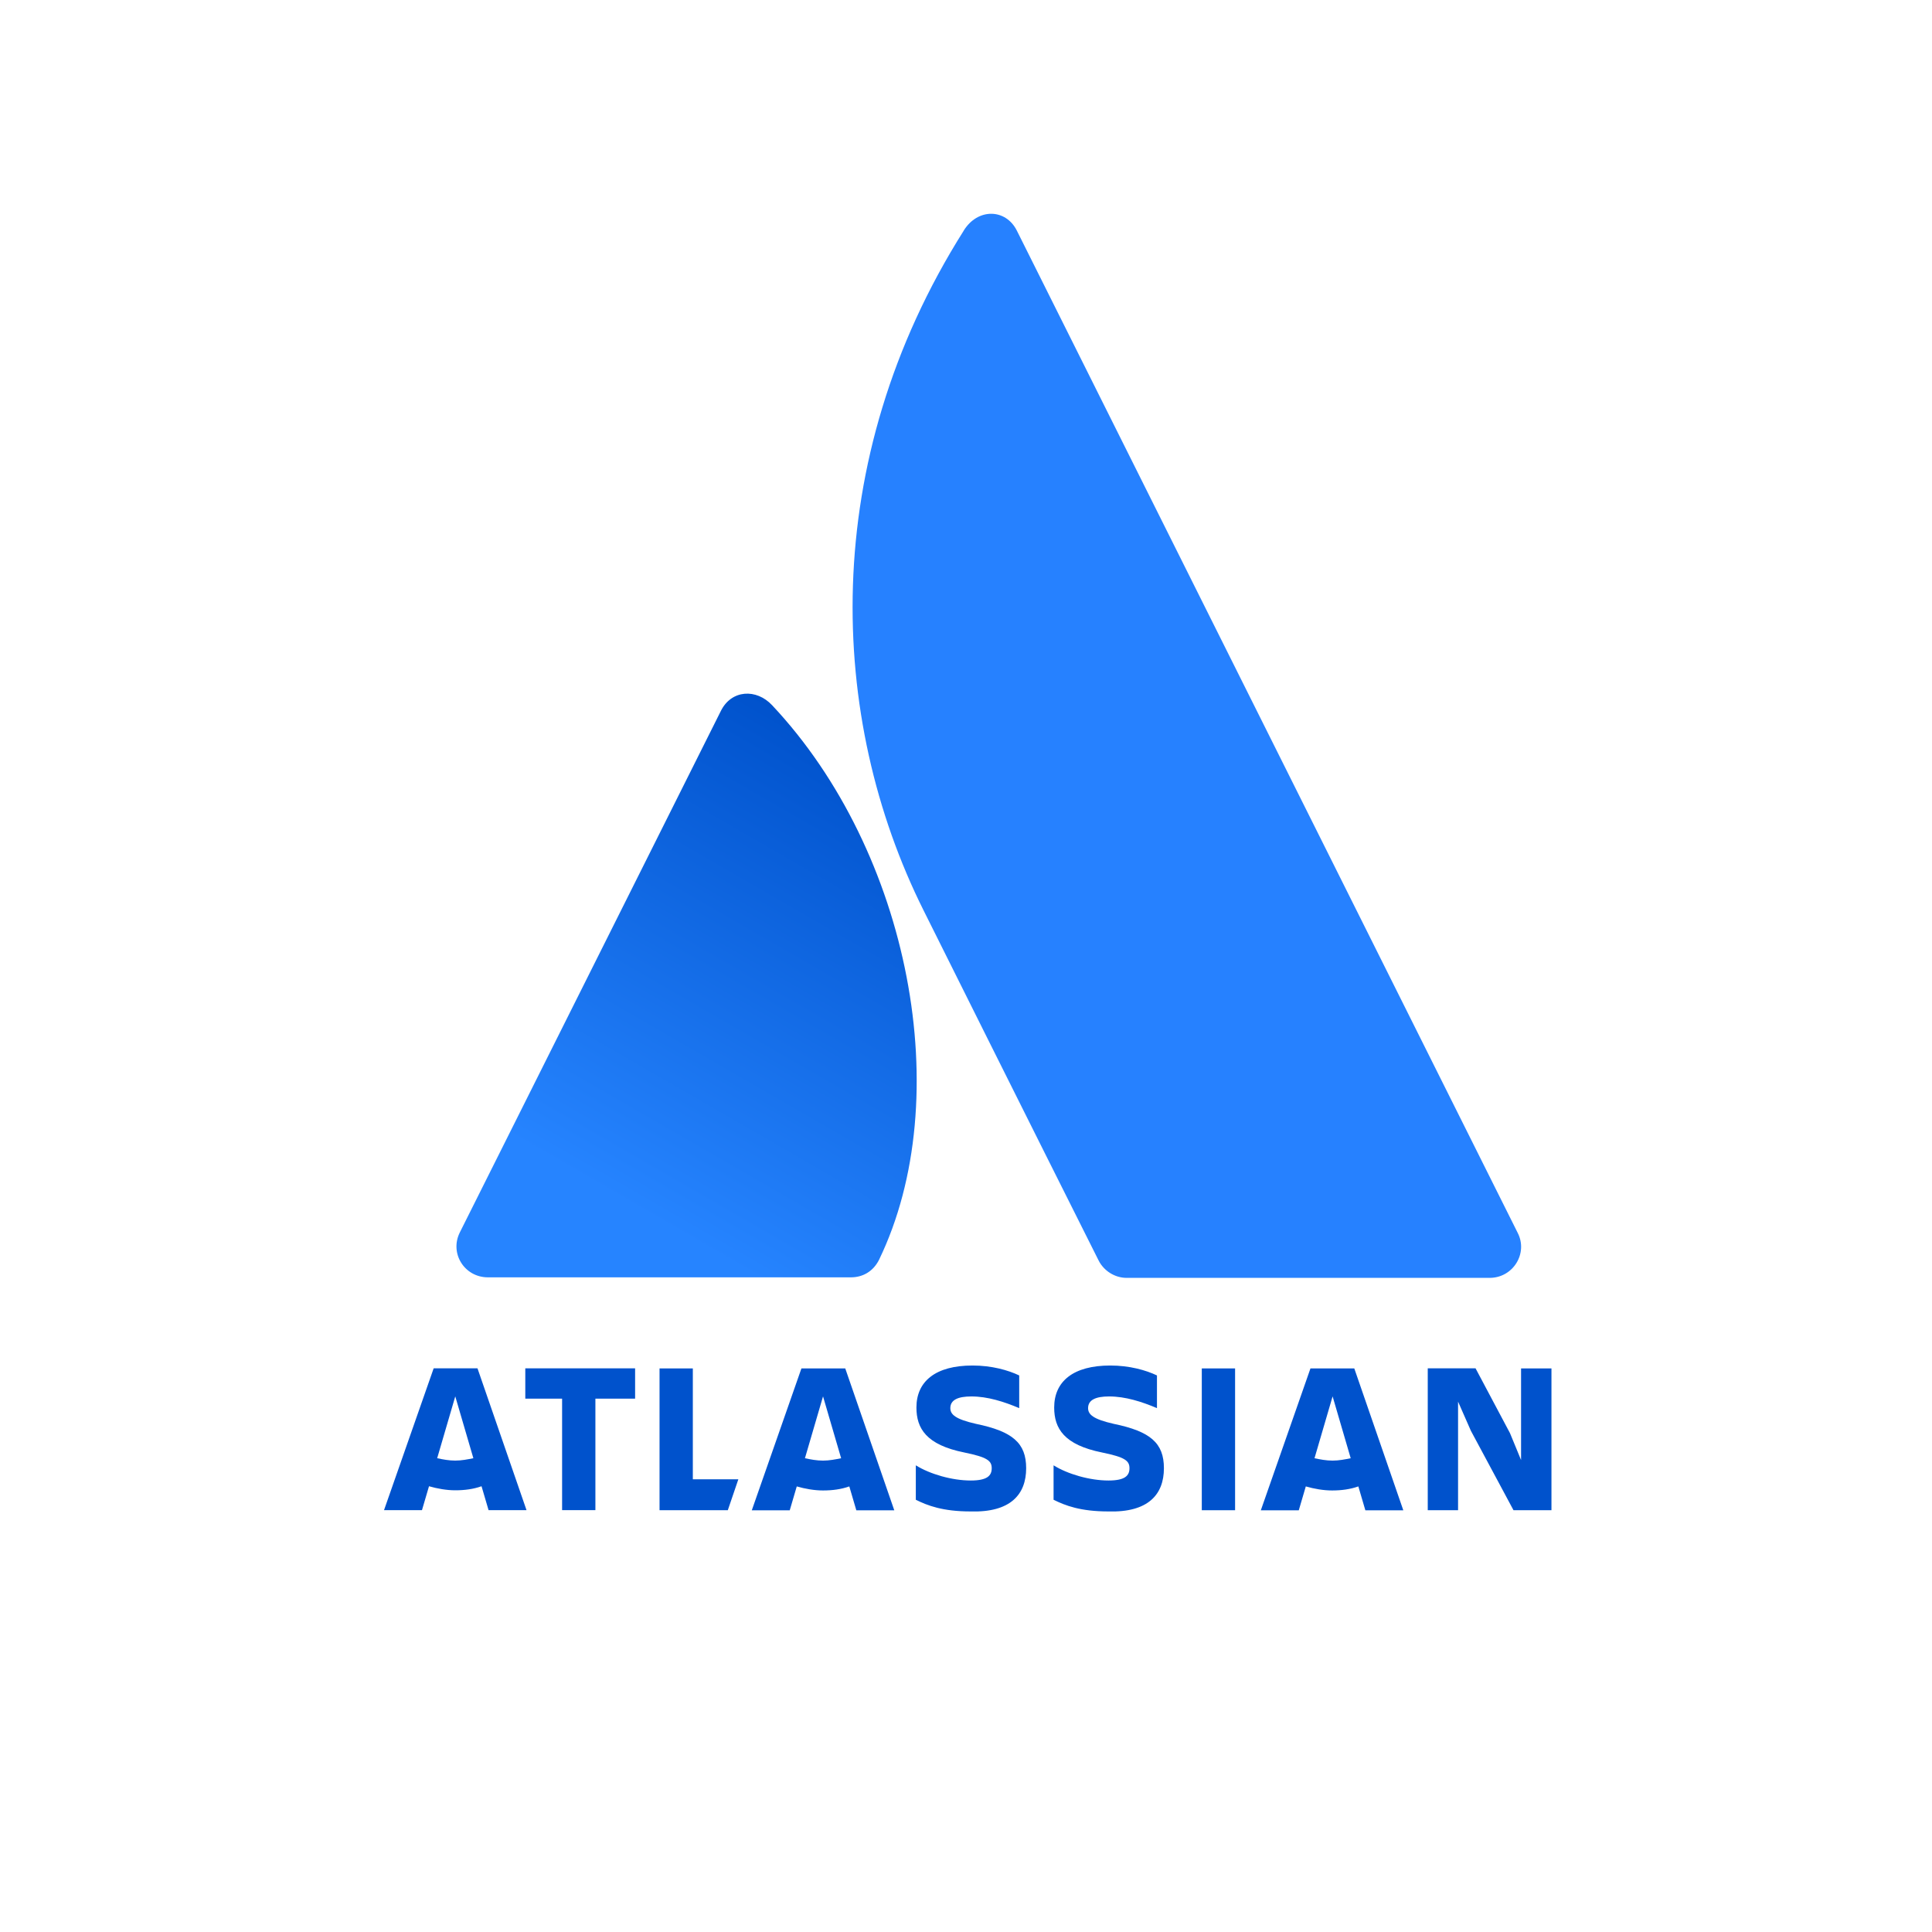 <svg width="488" height="488" viewBox="0 0 488 488" fill="none" xmlns="http://www.w3.org/2000/svg">
<g filter="url(#filter0_d_1056_142)">
<circle cx="244" cy="240" r="240" fill="white"/>
</g>
<path d="M195.044 178.15C191.071 173.868 184.725 174.177 182.063 179.616L116.155 311.278C113.493 316.582 117.332 322.639 123.234 322.639H214.95C217.901 322.639 220.543 321.173 222.029 318.222C241.78 277.388 229.84 215.164 195.044 178.15Z" fill="url(#paint0_linear_1056_142)"/>
<path d="M243.419 58.273C206.559 116.658 209.067 181.39 233.255 229.9C257.442 278.41 276.152 315.713 277.482 318.356C278.813 321.018 281.61 322.773 284.561 322.773H376.277C382.179 322.773 386.018 316.581 383.356 311.412C383.356 311.412 259.949 64.445 256.844 58.253C254.047 52.66 246.968 52.505 243.419 58.253V58.273Z" fill="#2681FF"/>
<path d="M259.196 370.855C259.196 364.509 255.801 361.558 246.523 359.648C241.354 358.472 240.042 357.295 240.042 355.675C240.042 353.611 241.952 352.724 245.347 352.724C249.474 352.724 253.602 354.055 257.44 355.675V347.42C254.644 346.089 250.516 344.912 245.636 344.912C236.339 344.912 231.478 348.885 231.478 355.521C231.478 360.825 233.986 364.953 243.572 366.881C249.32 368.058 250.497 368.945 250.497 370.855C250.497 372.764 249.32 373.96 245.192 373.96C240.467 373.96 234.873 372.34 231.324 370.122V378.821C234.275 380.287 238.114 381.772 245.192 381.772C255.222 382.061 259.196 377.49 259.196 370.855Z" fill="#0052CC"/>
<path d="M360.633 345.644V381.463H368.29V354.035L371.531 361.403L382.293 381.463H391.88V345.644H384.203V368.79L381.406 362.001L372.707 345.625H360.613L360.633 345.644Z" fill="#0052CC"/>
<path d="M311.968 345.646H303.559V381.465H311.968V345.646Z" fill="#0052CC"/>
<path d="M293.991 370.855C293.991 364.509 290.596 361.558 281.318 359.648C276.149 358.472 274.837 357.295 274.837 355.675C274.837 353.611 276.747 352.724 280.142 352.724C284.269 352.724 288.397 354.055 292.236 355.675V347.42C289.439 346.089 285.311 344.912 280.431 344.912C271.134 344.912 266.274 348.885 266.274 355.521C266.274 360.825 268.781 364.953 278.367 366.881C284.115 368.058 285.292 368.945 285.292 370.855C285.292 372.764 284.115 373.96 279.988 373.96C275.262 373.96 269.668 372.34 266.119 370.122V378.821C269.07 380.287 272.909 381.772 279.988 381.772C290.017 382.061 293.991 377.49 293.991 370.855Z" fill="#0052CC"/>
<path d="M166.592 345.646V381.465H183.836L186.497 373.653H175.001V345.646H166.592Z" fill="#0052CC"/>
<path d="M132.684 345.625V353.282H141.98V381.443H150.39V353.282H160.42V345.625H132.703H132.684Z" fill="#0052CC"/>
<path d="M120.59 345.627H109.537L97 381.445H106.586L108.361 375.408C110.425 376.006 112.778 376.43 114.996 376.43C117.349 376.43 119.567 376.141 121.631 375.408L123.406 381.445H132.992L120.609 345.627H120.59ZM114.996 368.927C113.376 368.927 111.89 368.638 110.425 368.329L114.996 352.706L119.567 368.329C118.101 368.619 116.616 368.927 114.996 368.927Z" fill="#0052CC"/>
<path d="M213.482 345.65H202.43L189.893 381.488H199.479L201.253 375.451C203.317 376.049 205.671 376.473 207.889 376.473C210.242 376.473 212.46 376.184 214.524 375.451L216.298 381.488H225.885L213.502 345.65H213.482ZM207.889 368.931C206.268 368.931 204.783 368.642 203.317 368.333L207.889 352.71L212.46 368.333C210.994 368.623 209.509 368.931 207.889 368.931Z" fill="#0052CC"/>
<path d="M342.058 345.65H331.006L318.469 381.488H328.055L329.83 375.451C331.893 376.049 334.247 376.473 336.465 376.473C338.818 376.473 341.036 376.184 343.1 375.451L344.875 381.488H354.461L342.078 345.65H342.058ZM336.6 368.931C334.98 368.931 333.494 368.642 332.028 368.333L336.6 352.71L341.171 368.333C339.705 368.623 338.22 368.931 336.6 368.931Z" fill="#0052CC"/>
<defs>
<filter id="filter0_d_1056_142" x="0" y="0" width="488" height="488" filterUnits="userSpaceOnUse" color-interpolation-filters="sRGB">
<feFlood flood-opacity="0" result="BackgroundImageFix"/>
<feColorMatrix in="SourceAlpha" type="matrix" values="0 0 0 0 0 0 0 0 0 0 0 0 0 0 0 0 0 0 127 0" result="hardAlpha"/>
<feOffset dy="4"/>
<feGaussianBlur stdDeviation="2"/>
<feComposite in2="hardAlpha" operator="out"/>
<feColorMatrix type="matrix" values="0 0 0 0 0.949 0 0 0 0 0.165 0 0 0 0 1 0 0 0 0.25 0"/>
<feBlend mode="normal" in2="BackgroundImageFix" result="effect1_dropShadow_1056_142"/>
<feBlend mode="normal" in="SourceGraphic" in2="effect1_dropShadow_1056_142" result="shape"/>
</filter>
<linearGradient id="paint0_linear_1056_142" x1="231.171" y1="198.48" x2="161.618" y2="318.955" gradientUnits="userSpaceOnUse">
<stop stop-color="#0052CC"/>
<stop offset="0.92" stop-color="#2684FF"/>
</linearGradient>
</defs>
</svg>
